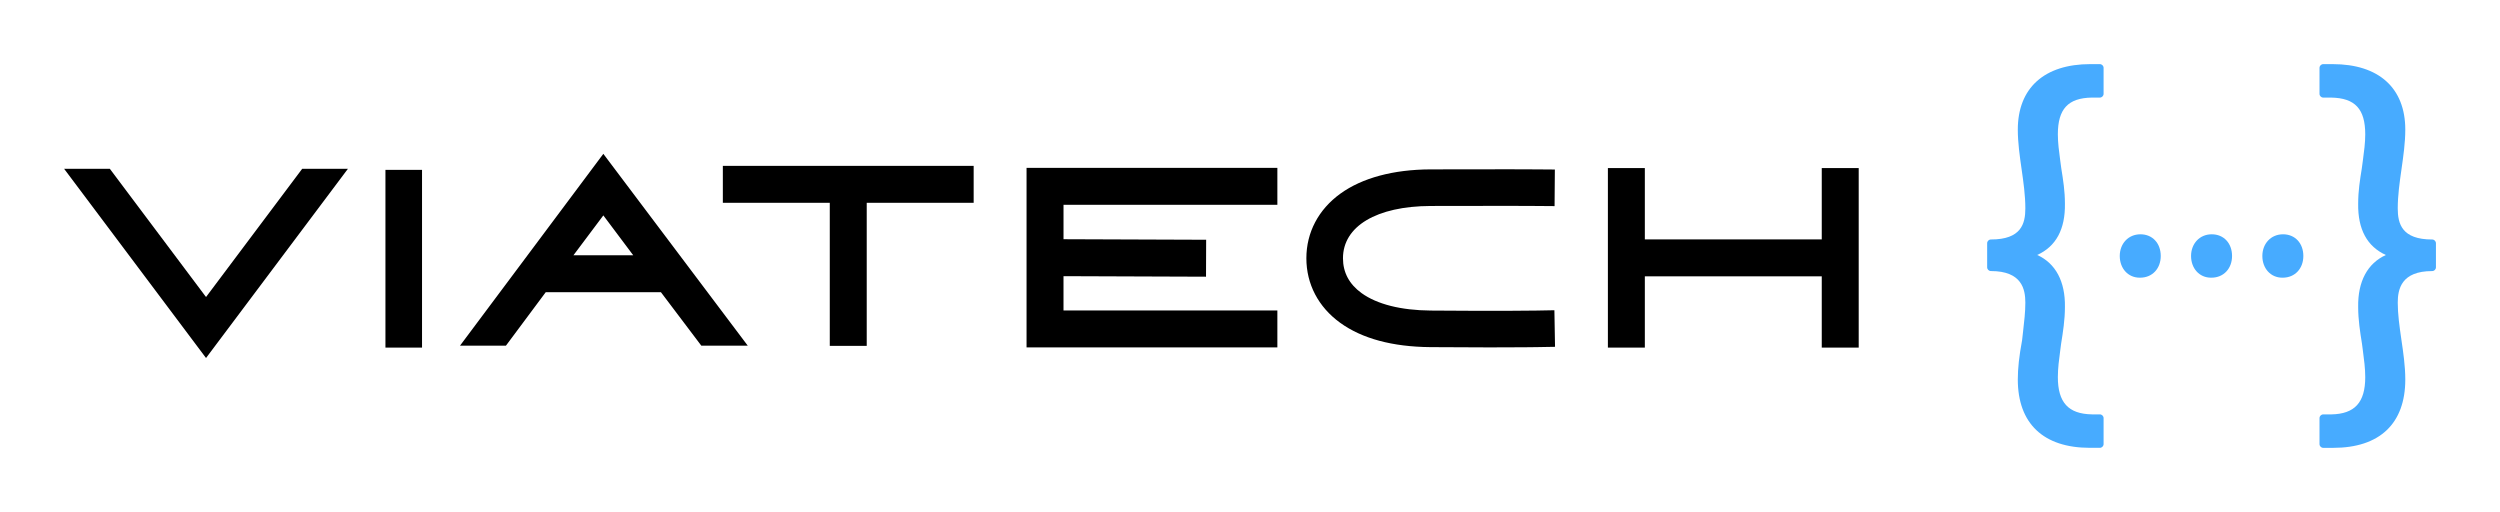 <?xml version="1.0" encoding="UTF-8"?>
<svg xmlns="http://www.w3.org/2000/svg" xmlns:xlink="http://www.w3.org/1999/xlink" version="1.1" width="3162.162" height="647.467" viewBox="0 0 3162.162 647.467">
  <g transform="scale(8.108) translate(10, 10)">
    <defs id="SvgjsDefs2311"></defs>
    <g id="SvgjsG2312" transform="matrix(0.977,0,0,0.977,286.324,-19.536)" fill="#47abff">
      <path xmlns="http://www.w3.org/2000/svg" d="M30.709,25.342h1.28c0.332,0,0.601-0.269,0.601-0.601v-4.141c0-0.332-0.269-0.601-0.601-0.601h-1.506  c-7.366,0-11.59,3.813-11.59,10.462c0,2.079,0.309,4.242,0.609,6.335c0.293,2.05,0.595,4.17,0.595,6.234  c0,2.457-0.653,4.97-5.496,4.97c-0.332,0-0.601,0.269-0.601,0.601v3.839c0,0.332,0.269,0.601,0.601,0.601  c4.927,0,5.496,2.88,5.496,5.045c0,1.486-0.177,3.012-0.365,4.63c-0.054,0.463-0.108,0.931-0.152,1.358  c-0.475,2.565-0.687,4.502-0.687,6.281c0,7.037,4.09,10.912,11.515,10.912h1.581c0.332,0,0.601-0.269,0.601-0.601v-4.14  c0-0.332-0.269-0.601-0.601-0.601h-1.269c-3.757-0.067-5.432-1.901-5.432-5.948c0-1.405,0.193-2.855,0.38-4.257l0.141-1.079  c0.299-1.87,0.608-3.803,0.608-5.871c0.063-4.08-1.495-6.97-4.425-8.297c3.002-1.357,4.489-4.109,4.425-8.197  c0-2.007-0.28-3.758-0.578-5.613l-0.175-1.301c-0.194-1.449-0.376-2.816-0.376-4.152C25.288,27.162,26.912,25.406,30.709,25.342z"></path>
      <path xmlns="http://www.w3.org/2000/svg" d="M85.056,48.002c-4.844,0-5.497-2.513-5.497-4.97c0-2.06,0.302-4.176,0.598-6.251c0.298-2.089,0.606-4.249,0.606-6.319  C80.764,23.813,76.539,20,69.173,20h-1.505c-0.332,0-0.601,0.269-0.601,0.601v4.141c0,0.332,0.269,0.601,0.601,0.601h1.269  c3.807,0.065,5.432,1.82,5.432,5.872c0,1.336-0.182,2.704-0.376,4.152L73.82,36.65c-0.298,1.859-0.58,3.616-0.58,5.621  c-0.065,4.096,1.423,6.849,4.425,8.206c-2.931,1.327-4.489,4.216-4.425,8.287c0,2.084,0.31,4.02,0.607,5.87l0.142,1.09  c0.187,1.402,0.38,2.852,0.38,4.257c0,4.047-1.676,5.881-5.422,5.948h-1.279c-0.332,0-0.601,0.269-0.601,0.601v4.14  c0,0.332,0.269,0.601,0.601,0.601h1.581c7.426,0,11.515-3.876,11.515-10.912c0-2.149-0.338-4.429-0.608-6.257l-0.034-0.237  c-0.289-2.023-0.562-3.935-0.562-5.776c0-2.165,0.57-5.045,5.497-5.045c0.332,0,0.601-0.269,0.601-0.601v-3.839  C85.656,48.27,85.388,48.002,85.056,48.002z"></path>
      <path xmlns="http://www.w3.org/2000/svg" d="M38.361,54.1c-1.87,0-3.19-1.485-3.19-3.465c0-1.98,1.375-3.465,3.3-3.465c1.925,0,3.245,1.43,3.245,3.465  c0,1.98-1.32,3.465-3.3,3.465H38.361z"></path>
      <path xmlns="http://www.w3.org/2000/svg" d="M49.746,54.1c-1.87,0-3.19-1.485-3.19-3.465c0-1.98,1.375-3.465,3.3-3.465c1.925,0,3.246,1.43,3.246,3.465  c0,1.98-1.32,3.465-3.3,3.465H49.746z"></path>
      <path xmlns="http://www.w3.org/2000/svg" d="M61.13,54.1c-1.87,0-3.19-1.485-3.19-3.465c0-1.98,1.375-3.465,3.3-3.465c1.925,0,3.246,1.43,3.246,3.465  c0,1.98-1.32,3.465-3.3,3.465H61.13z"></path>
    </g>
    <g id="SvgjsG2313" transform="matrix(2.455,0,0,2.455,-1.791,-4.933)" fill="#000000">
      <path d="M15.859 8.662 l2.906 0 l-9.017 12.023 l-9.018 -12.023 l2.906 0 l6.112 8.149 z M23.474 20.025 l-2.325 0 l0 -11.295 l2.325 0 l0 11.295 z M34.995 7.711 l9.177 12.19 l-2.951 0 l-2.566 -3.397 l-7.32 0 l-2.529 3.397 l-2.918 0 z M33.096 14.156 l3.798 0 l-1.899 -2.532 z M42.589 8.475 l15.938 0 l0 2.348 l-6.795 0 l0 9.093 l-2.348 0 l0 -9.093 l-6.795 0 l0 -2.348 z M77.827 10.951 l-13.59 0 l0 2.186 l9.064 0.034 l-0.009 2.348 l-9.056 -0.034 l0 2.178 l13.59 0 l0 2.348 l-15.938 0 l0 -11.407 l15.938 0 l0 2.348 z M95.43 17.65 l0.04 2.324 l-1.162 0.02 c-0.015 0 -1.028 0.017 -3.008 0.017 c-1.003 0 -2.255 -0.004 -3.751 -0.017 c-2.413 -0.021 -4.343 -0.542 -5.735 -1.549 c-1.383 -1.001 -2.145 -2.456 -2.145 -4.099 c0 -1.641 0.769 -3.1 2.164 -4.107 c1.383 -0.998 3.362 -1.531 5.722 -1.54 c4.441 -0.017 6.719 0 6.742 0 l1.162 0.009 l-0.018 2.325 l-1.162 -0.009 c-0.022 -0 -2.289 -0.018 -6.714 -0 c-3.436 0.013 -5.57 1.287 -5.57 3.323 c0 0.902 0.398 1.647 1.183 2.215 c0.979 0.708 2.498 1.092 4.393 1.108 c4.414 0.039 6.676 0.001 6.698 0.001 z M112.419 8.617 l2.348 0 l0 11.407 l-2.348 0 l0 -4.53 l-11.242 0 l0 4.53 l-2.348 0 l0 -11.407 l2.348 0 l0 4.53 l11.242 0 l0 -4.53 z"></path>
    </g>
  </g>
</svg>
